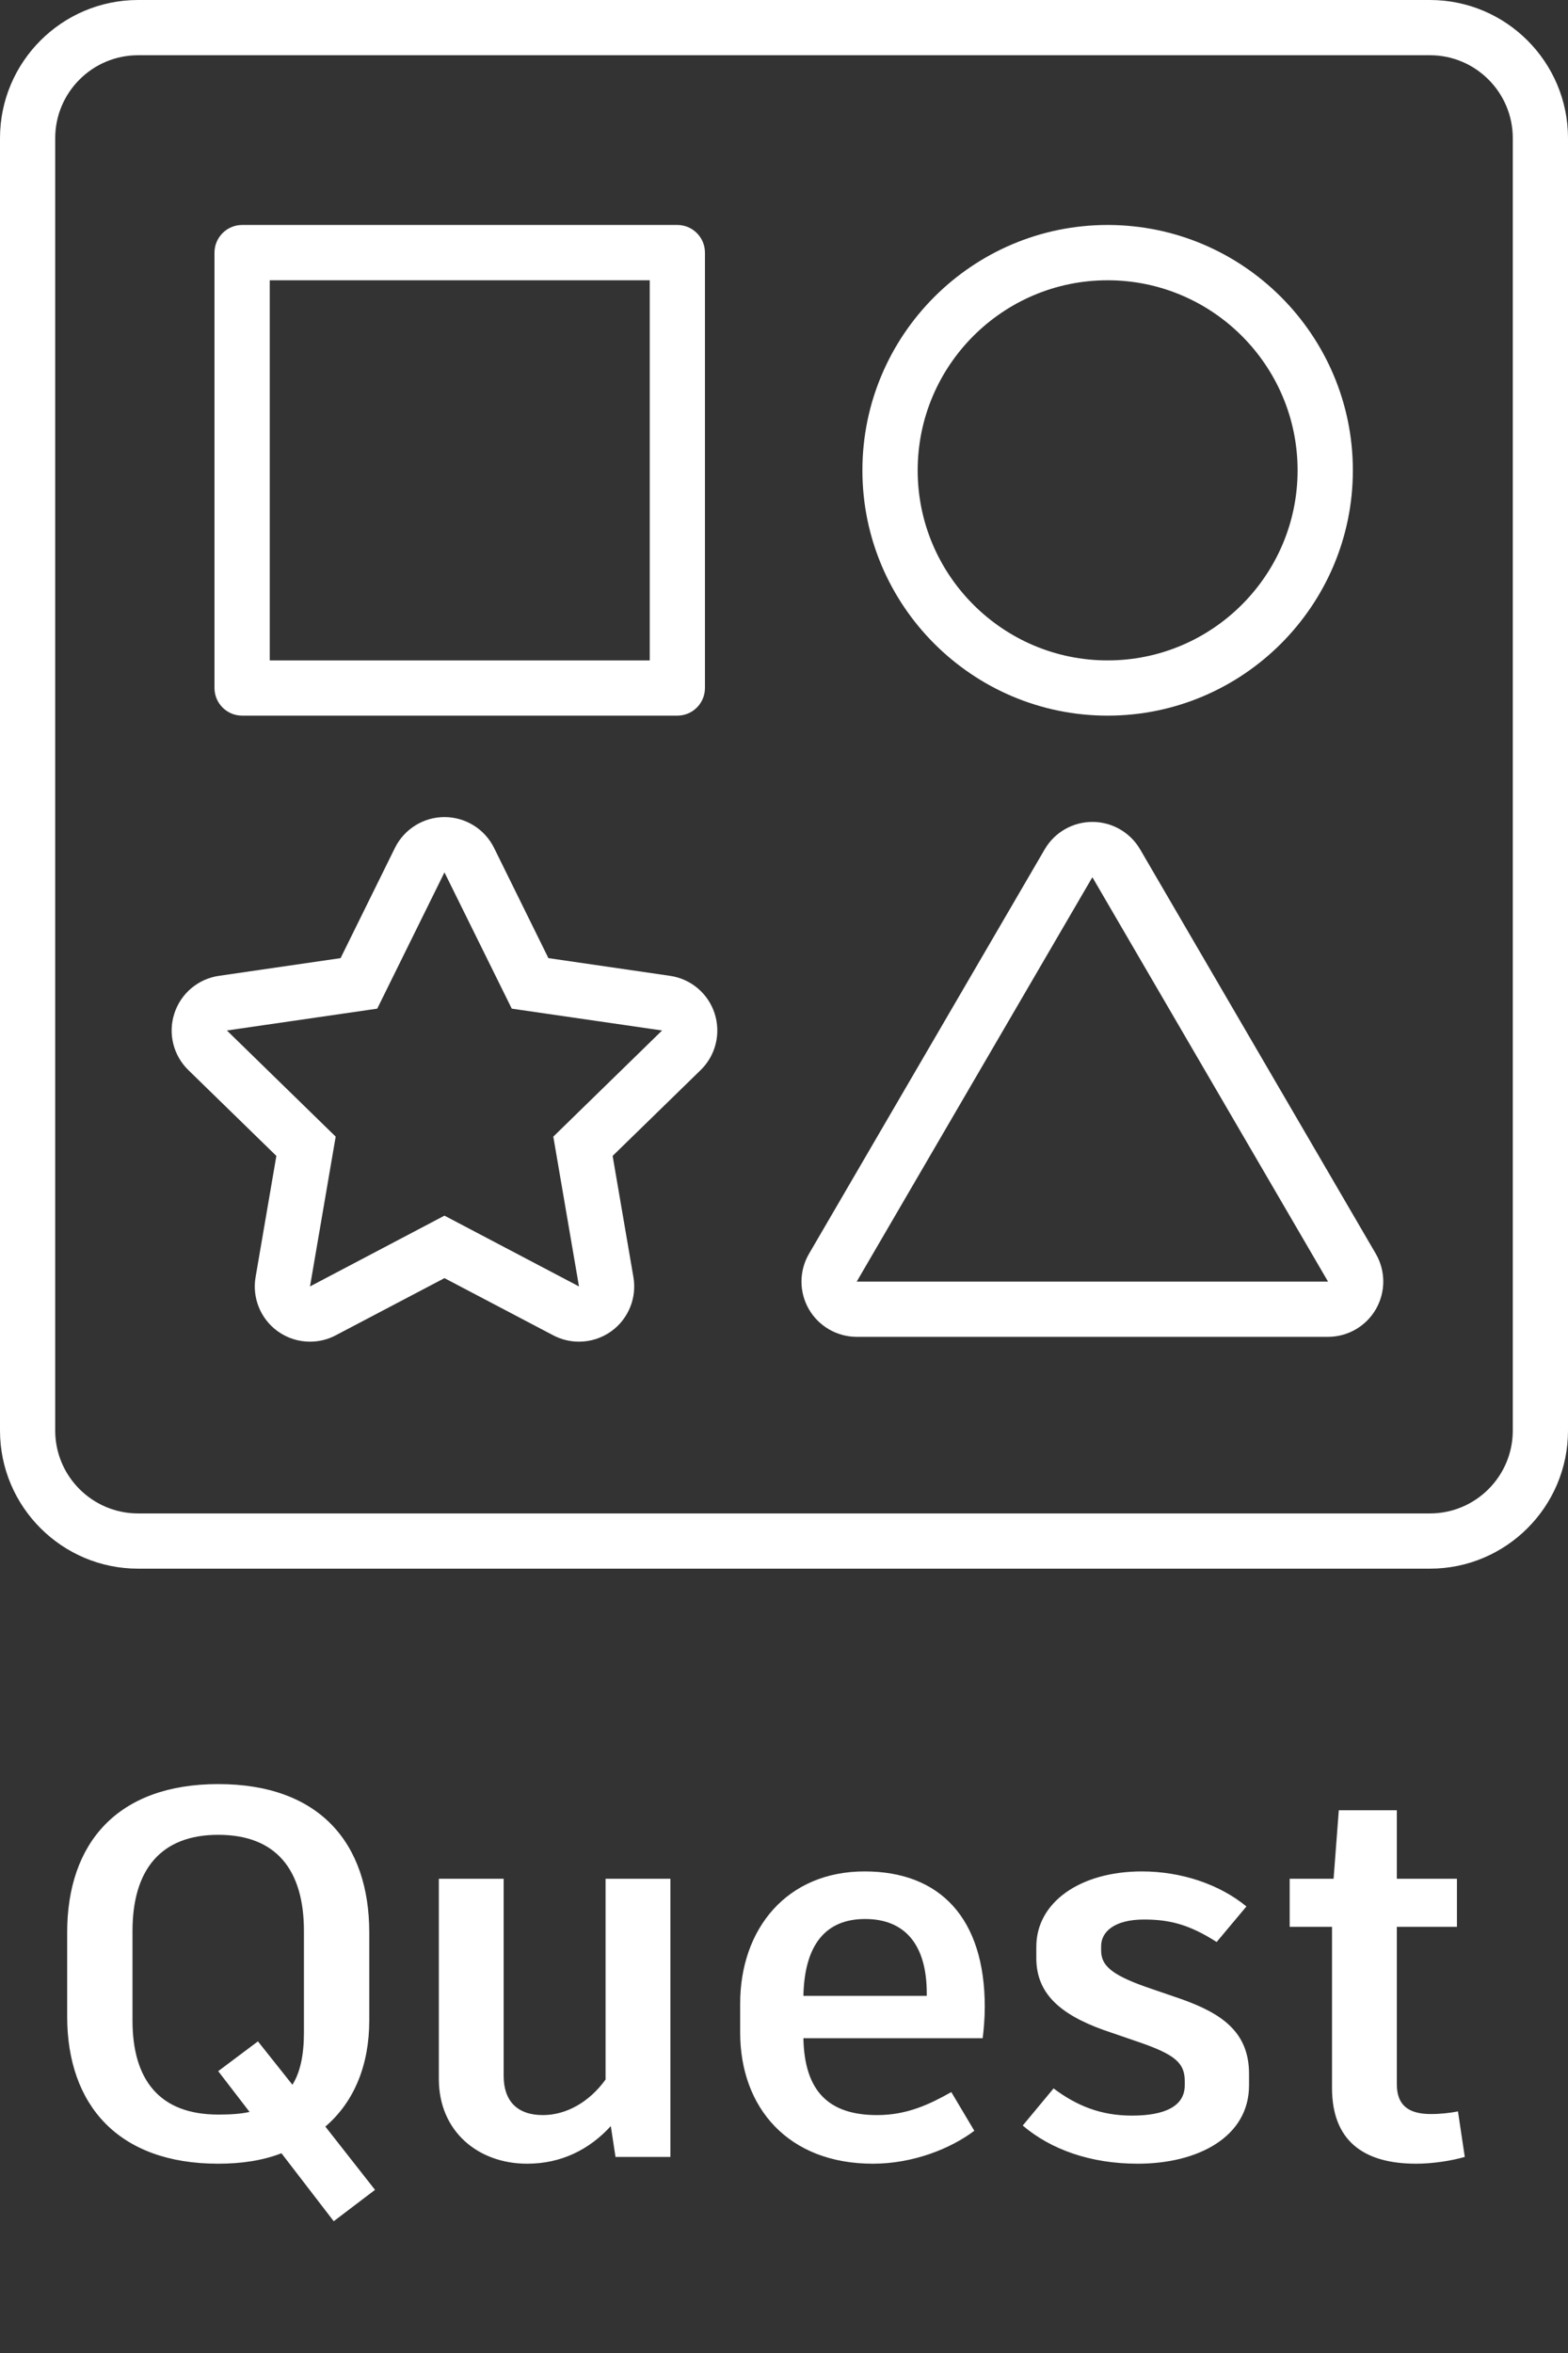<svg width="24" height="36" viewBox="0 0 24 36" fill="none" xmlns="http://www.w3.org/2000/svg">
<rect x="0" y="0" width="24" height="36" fill="#333333" stroke="none"/>
<g clip-path="url(#clip0_2_33)">
<path d="M2.114 0.845C1.414 0.845 0.845 1.414 0.845 2.114V21.887C0.845 22.586 1.414 23.155 2.114 23.155H21.887C22.586 23.155 23.155 22.586 23.155 21.887V2.114C23.155 1.414 22.586 0.845 21.887 0.845H2.114ZM21.887 24H2.114C0.948 24 0 23.052 0 21.887V2.114C0 0.948 0.948 1.75575e-07 2.114 1.75575e-07H21.887C23.052 1.75575e-07 24 0.948 24 2.114V21.887C24 23.052 23.052 24 21.887 24Z" fill="white"/>
<path d="M16.953 4.288C15.35 4.288 14.046 5.592 14.046 7.196C14.046 8.799 15.35 10.104 16.953 10.104C18.557 10.104 19.861 8.799 19.861 7.196C19.861 5.592 18.557 4.288 16.953 4.288ZM16.953 10.949C14.884 10.949 13.2 9.265 13.2 7.196C13.2 5.126 14.884 3.442 16.953 3.442C19.023 3.442 20.707 5.126 20.707 7.196C20.707 9.265 19.023 10.949 16.953 10.949Z" fill="white"/>
<path d="M4.129 10.104H9.945V4.288H4.129V10.104ZM10.367 10.949H3.706C3.473 10.949 3.283 10.76 3.283 10.526V3.865C3.283 3.632 3.473 3.442 3.706 3.442H10.367C10.601 3.442 10.79 3.632 10.79 3.865V10.526C10.79 10.76 10.601 10.949 10.367 10.949Z" fill="white"/>
<path d="M6.803 12.501C6.482 12.501 6.188 12.684 6.045 12.972L5.213 14.659L3.351 14.93C3.033 14.976 2.768 15.199 2.669 15.505C2.569 15.811 2.652 16.147 2.883 16.372L4.23 17.685L3.912 19.539C3.857 19.856 3.988 20.177 4.248 20.366C4.395 20.473 4.57 20.527 4.745 20.527C4.88 20.527 5.015 20.495 5.138 20.43L6.803 19.555L8.468 20.43C8.592 20.495 8.727 20.527 8.862 20.527C9.037 20.527 9.211 20.473 9.359 20.366C9.619 20.177 9.75 19.856 9.695 19.539L9.377 17.685L10.724 16.372C10.955 16.147 11.037 15.811 10.938 15.505C10.839 15.199 10.574 14.976 10.256 14.93L8.394 14.659L7.562 12.972C7.419 12.684 7.125 12.501 6.803 12.501ZM6.803 13.347L7.833 15.432L10.134 15.766L8.469 17.39L8.862 19.682L6.803 18.599L4.745 19.682L5.138 17.39L3.473 15.766L5.774 15.432L6.803 13.347Z" fill="white"/>
<path d="M16.72 12.575C16.419 12.575 16.141 12.735 15.99 12.995L12.383 19.182C12.23 19.443 12.229 19.766 12.38 20.029C12.531 20.291 12.811 20.453 13.113 20.453H20.327C20.63 20.453 20.909 20.291 21.06 20.029C21.211 19.766 21.21 19.443 21.058 19.182L17.451 12.995C17.299 12.735 17.021 12.575 16.72 12.575ZM16.72 13.421L20.327 19.608H13.113L16.72 13.421Z" fill="white"/>
</g>
<path d="M5.74 33.504L5.108 33.984L4.308 32.944C4.02 33.056 3.692 33.104 3.34 33.104C1.812 33.104 1.028 32.208 1.028 30.848V29.568C1.028 28.192 1.804 27.296 3.34 27.296C4.884 27.296 5.652 28.192 5.652 29.568V30.912C5.652 31.584 5.428 32.152 4.98 32.536L5.74 33.504ZM3.34 32.352C3.516 32.352 3.676 32.344 3.82 32.312L3.34 31.688L3.948 31.232L4.476 31.896C4.596 31.704 4.652 31.44 4.652 31.096V29.544C4.652 28.608 4.228 28.072 3.34 28.072C2.46 28.072 2.028 28.608 2.028 29.544V30.912C2.028 31.824 2.444 32.352 3.34 32.352ZM9.269 28.744H10.261V33H9.421L9.349 32.528C9.021 32.888 8.589 33.104 8.069 33.104C7.317 33.104 6.717 32.608 6.717 31.808V28.744H7.709V31.76C7.709 32.144 7.917 32.36 8.309 32.36C8.669 32.36 9.021 32.16 9.269 31.816V28.744ZM15.073 30.704C15.073 30.88 15.057 31.056 15.041 31.184H12.297C12.313 32 12.689 32.36 13.425 32.36C13.889 32.36 14.233 32.192 14.561 32.008L14.913 32.6C14.553 32.872 13.977 33.104 13.361 33.104C12.065 33.104 11.329 32.248 11.329 31.096V30.656C11.329 29.504 12.049 28.632 13.233 28.632C14.393 28.632 15.073 29.352 15.073 30.704ZM14.185 30.536V30.496C14.185 29.76 13.857 29.36 13.241 29.36C12.633 29.36 12.313 29.76 12.297 30.536H14.185ZM17.414 33.104C16.694 33.104 16.086 32.888 15.654 32.52L16.126 31.952C16.478 32.216 16.846 32.368 17.326 32.368C17.83 32.368 18.134 32.224 18.134 31.904V31.84C18.134 31.56 17.982 31.432 17.422 31.24L16.886 31.056C16.222 30.816 15.862 30.496 15.862 29.96V29.784C15.862 29.104 16.534 28.632 17.478 28.632C18.086 28.632 18.67 28.832 19.078 29.168L18.622 29.712C18.198 29.44 17.894 29.368 17.51 29.368C17.062 29.368 16.854 29.552 16.854 29.776V29.84C16.854 30.064 16.998 30.208 17.542 30.4L18.078 30.584C18.686 30.8 19.118 31.08 19.118 31.728V31.904C19.118 32.696 18.334 33.104 17.414 33.104ZM22.316 32.304L22.42 33C22.228 33.056 21.94 33.104 21.676 33.104C20.86 33.104 20.388 32.744 20.388 31.944V29.48H19.74V28.744H20.412L20.492 27.696H21.38V28.744H22.3V29.48H21.38V31.888C21.38 32.2 21.548 32.344 21.9 32.344C22.052 32.344 22.188 32.328 22.316 32.304Z" fill="white"/>
<defs>
<clipPath id="clip0_2_33">
<rect width="24" height="24" fill="white"/>
</clipPath>
</defs>
</svg>

